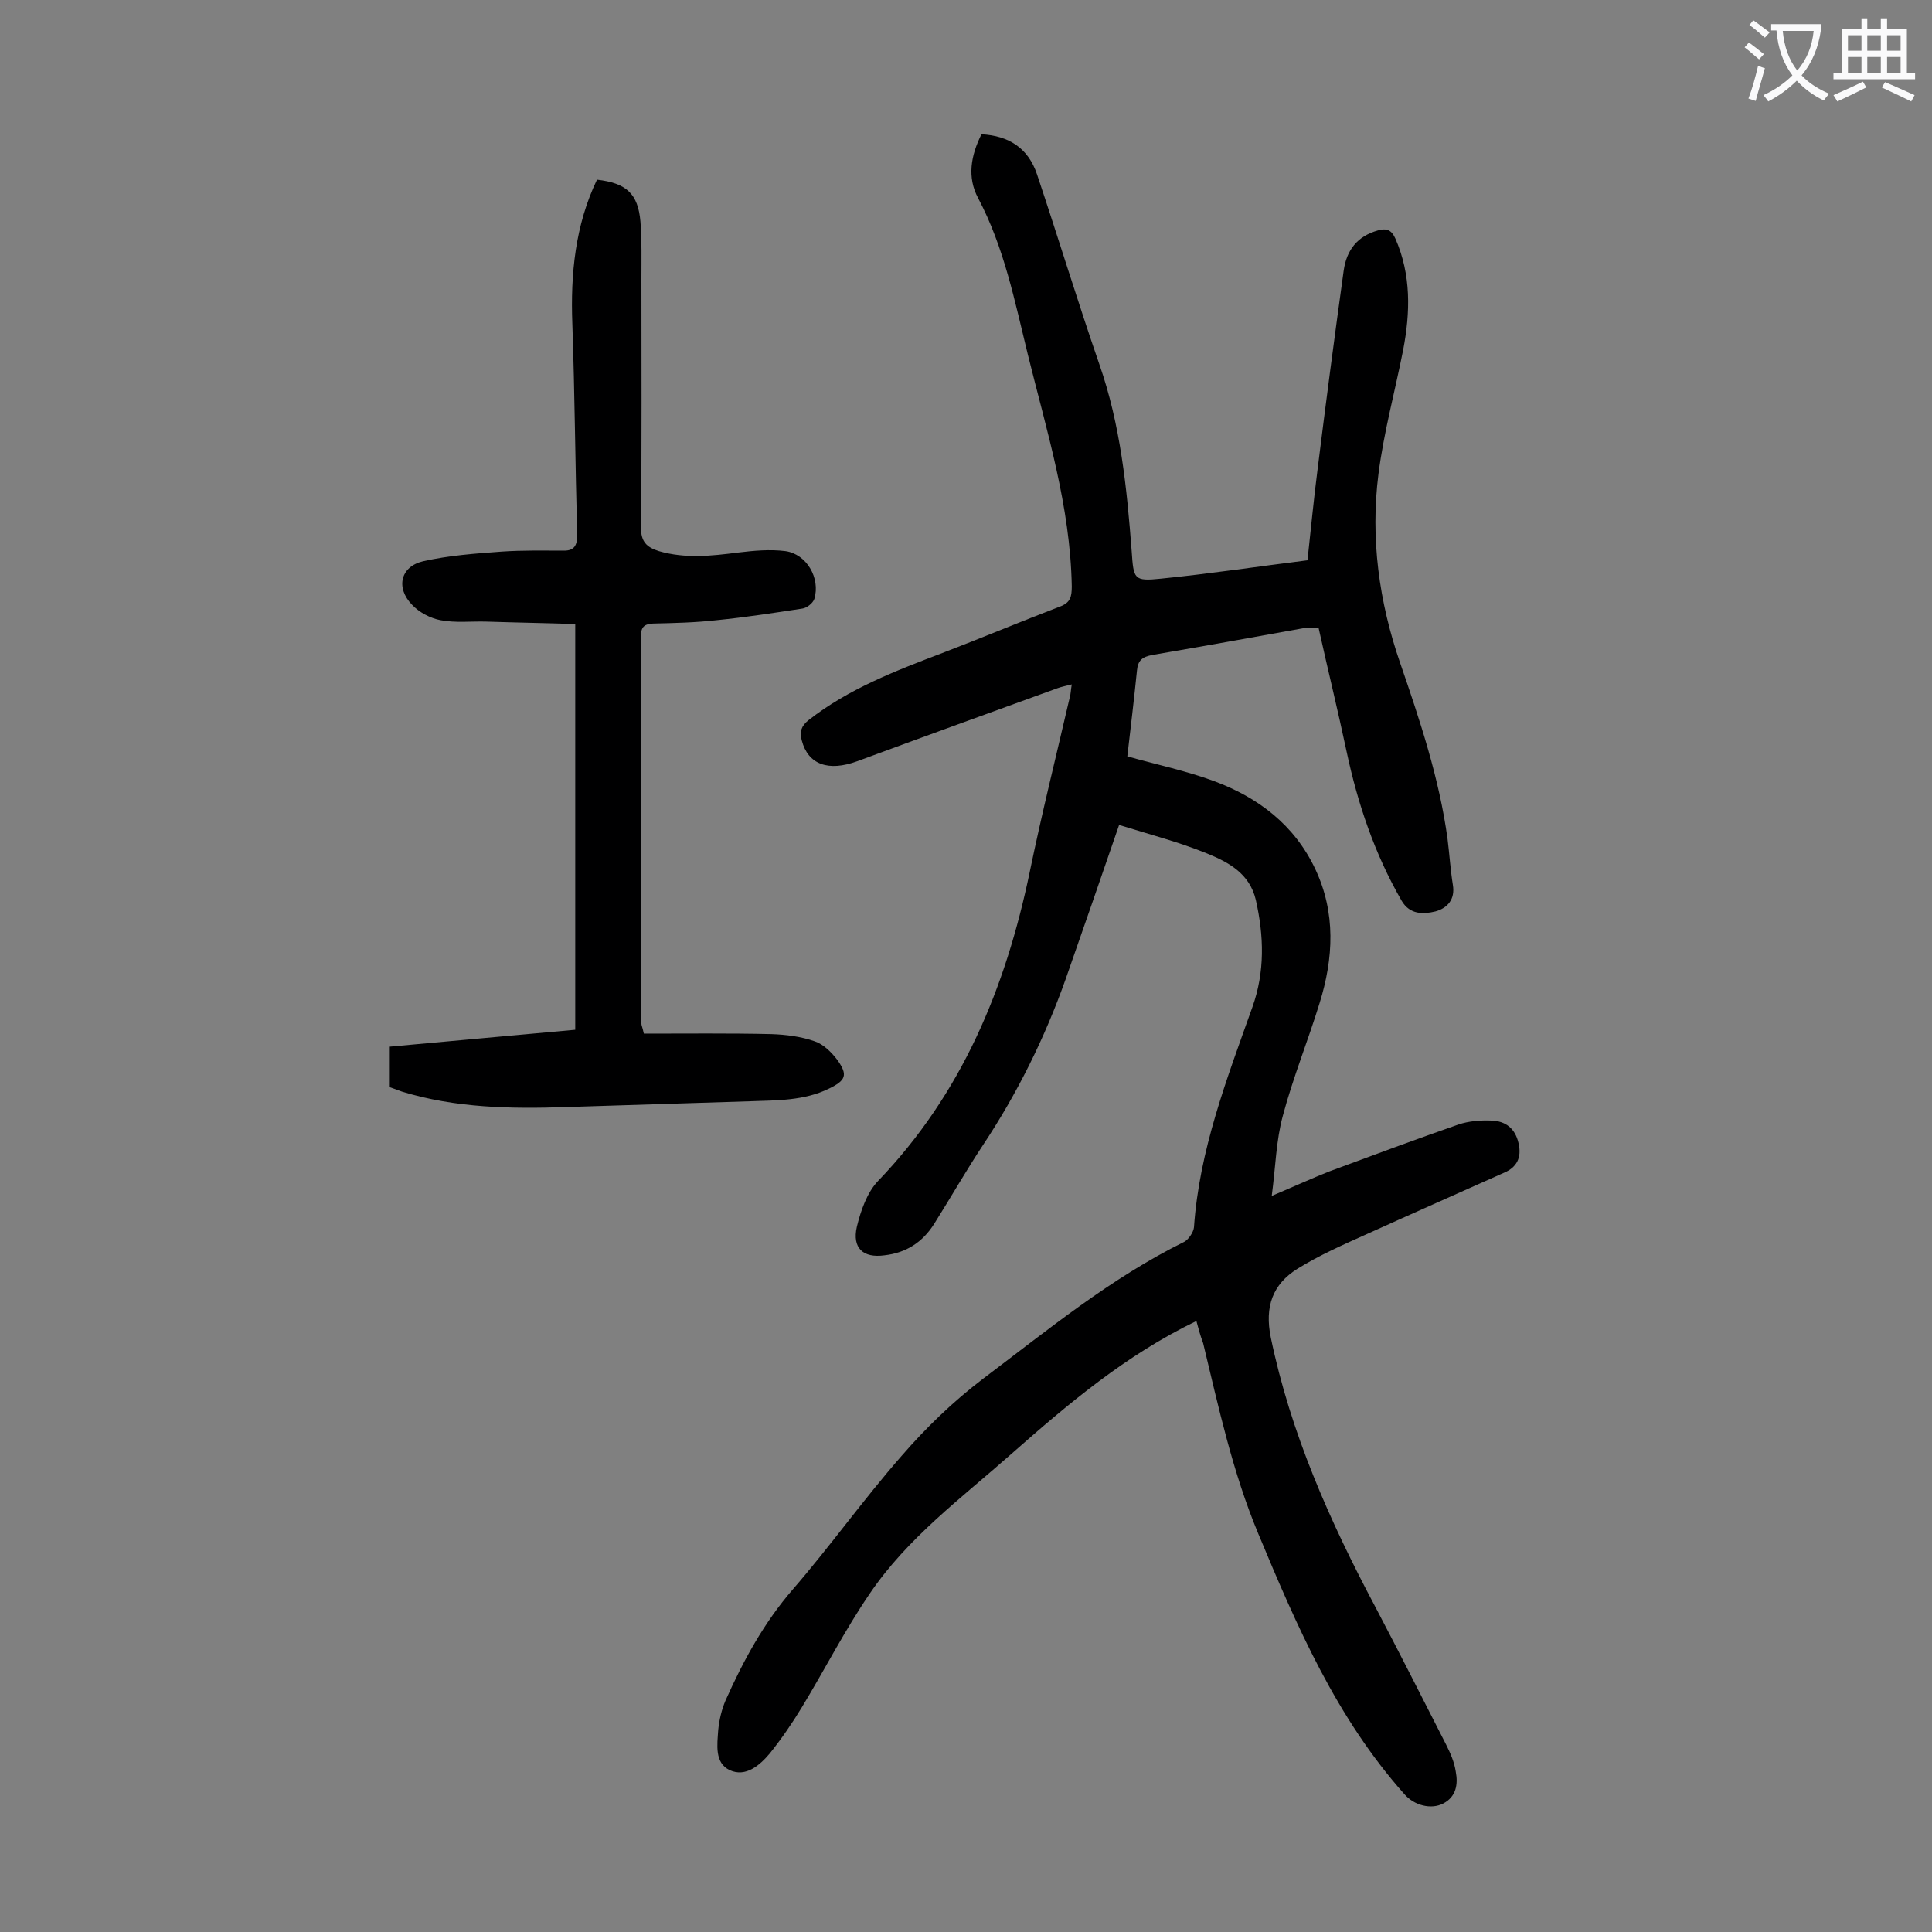 <svg enable-background="new 0 0 400 400" viewBox="0 0 400 400" xmlns="http://www.w3.org/2000/svg"><rect x="0" y="0" width="400" height="400" fill="#808080" stroke="none"/><path d="m247.7 273.5c-14.7 7.1-26.6 17.2-38.4 27.6-10.3 9.1-21.4 17.3-29.2 28.8-5.2 7.6-9.3 15.7-14.1 23.6-2 3.3-4.2 6.5-6.6 9.5-2.1 2.5-5 5-8.3 3.5-3.2-1.5-2.6-5.3-2.4-8.3.2-2.1.7-4.2 1.5-6.1 3.7-8.3 8-16.2 14-23.1 7.7-8.9 14.6-18.6 22.4-27.5 5.1-5.9 10.8-11.4 17-16.1 13.4-10.1 26.4-20.8 41.6-28.3.9-.5 1.9-2 2-3 1.1-16 6.8-30.7 12.1-45.6 2.6-7.3 2.4-14.7.7-22.2-1.3-5.5-5.7-7.8-10.1-9.6-5.9-2.4-12.1-4-18.2-5.9-3.7 10.8-7.4 21.4-11.1 32-4.3 12.1-10 23.6-17.1 34.3-3.5 5.3-6.7 10.9-10.1 16.3-2.4 3.8-5.8 6-10.3 6.5-4.4.6-6.7-1.5-5.7-5.9.8-3.3 2.1-7.1 4.4-9.5 17.3-18 26.4-39.9 31.4-64 2.5-12.1 5.5-24.1 8.3-36.2.2-.7.2-1.5.4-2.6-1.2.3-2.2.5-3 .8-13.8 5-27.6 10-41.4 15.1-6 2.2-10.2.7-11.5-4.3-.5-1.8-.1-3 1.4-4.2 8.3-6.5 18-10.2 27.7-13.9 8.1-3.1 16.2-6.5 24.3-9.6 2.2-.8 2.5-2 2.5-4.2-.3-16.6-5.2-32.2-9.1-48-2.7-11-4.9-22.2-10.3-32.4-2.3-4.3-1.5-8.8.7-13.2 5.7.3 9.7 2.9 11.5 8.3 4.4 13.1 8.4 26.3 12.9 39.3 4.4 12.6 5.7 25.6 6.7 38.7.4 5.8.4 6.3 6.1 5.7 10-1 19.9-2.5 30.3-3.8.7-6.4 1.3-12.7 2.1-18.9 1.7-13.7 3.5-27.4 5.4-41.1.6-4.2 2.8-7.1 7.1-8.3 1.8-.5 2.8-.1 3.6 1.7 3.3 7.5 3.1 15.3 1.6 23.1-1.7 8.6-4 17-5.1 25.6-1.7 13.3.1 26.5 4.5 39.2 4.1 11.9 8.1 23.9 9.8 36.4.4 3.2.6 6.4 1.1 9.5.5 3-1.1 4.8-3.6 5.5-2.5.6-5.3.7-7-2.2-5.6-9.7-9.1-20.1-11.4-30.9-1.8-8.5-3.9-17-5.8-25.6-1.1 0-2-.1-2.8 0-10.5 1.9-21.1 3.8-31.6 5.6-2.1.4-3 1.1-3.2 3.2-.6 5.9-1.3 11.8-2 17.8 6.1 1.7 12.2 3 17.9 5.1 9.2 3.4 16.7 9.1 21 18.2s3.8 18.5.9 27.8c-2.4 7.8-5.5 15.4-7.6 23.3-1.4 5.1-1.5 10.6-2.3 16.6 4.5-1.9 8.2-3.6 12-5.1 8.9-3.3 17.8-6.6 26.7-9.7 2.1-.7 4.6-.9 6.8-.8 2.9.1 4.9 1.6 5.6 4.7.7 3-.4 5-3 6.1-9.4 4.2-18.9 8.4-28.4 12.7-4.9 2.2-9.9 4.4-14.4 7.2-5.1 3.2-6.8 7.8-5.5 14.2 4.1 19.8 12.2 38 21.6 55.7 5 9.5 9.8 19 14.7 28.6.9 1.8 1.7 3.6 2 5.6.5 2.6.1 5.2-2.6 6.6-2.5 1.3-6 .4-8-1.9-14.1-15.8-22.3-34.8-30.3-54-5.3-12.7-8.2-26.1-11.4-39.4-.6-1.6-1-3.1-1.4-4.6z" fill="#000001"/><path d="m133.3 214c8.8 0 17.6-.1 26.4.1 3 .1 6.2.5 9 1.5 1.8.6 3.5 2.3 4.7 3.9 2.2 3.1 1.7 4.2-1.8 5.9-5.1 2.5-10.7 2.4-16.2 2.6-12.7.4-25.4.8-38.1 1.2-11.5.4-23 .2-34.1-3.2-.8-.3-1.6-.6-2.5-.9 0-2.7 0-5.4 0-8.4 12.8-1.2 25.5-2.3 38.4-3.5 0-27.8 0-55.5 0-84-6.1-.2-12.2-.3-18.3-.5-3.2-.1-6.5.3-9.6-.3-2.1-.4-4.4-1.6-5.9-3.2-3.4-3.5-2.4-7.9 2.3-9 5.3-1.2 10.8-1.6 16.3-2 4.3-.3 8.6-.2 12.9-.2 2.1 0 2.7-1.1 2.7-3.2-.4-14.6-.5-29.2-1-43.7-.4-10.4.6-20.5 5.1-29.9 6.1.7 8.5 2.9 9 8.7.3 3.9.2 7.9.2 11.9 0 17.1.1 34.3-.1 51.4 0 3 1.2 4.1 3.7 4.9 5.5 1.6 10.9 1 16.4.3 3.3-.4 6.6-.7 9.8-.3 4.4.6 7.3 5.6 6 9.9-.3.9-1.6 1.9-2.5 2-5.9.9-11.7 1.8-17.7 2.4-4.4.5-8.8.6-13.2.7-1.8.1-2.5.7-2.5 2.6.1 26.8 0 53.5.1 80.3 0 .3.2.6.5 2z" fill="#000001"/><g fill="#fafafb"><path d="m362.1 8.8c1.1.8 2.1 1.6 3.1 2.4l-1 1.1c-1.3-1.1-2.3-2-3-2.5zm1.9 4.8c.5.2.9.4 1.4.5-.6 2.3-1.3 4.5-1.9 6.8l-1.5-.5c.8-2.1 1.4-4.3 2-6.8zm-1-9.4c1.3.9 2.4 1.8 3.4 2.5l-1 1.1c-1.4-1.2-2.4-2.1-3.2-2.6zm3.7 2.2v-1.4h10.3v1.2c-.5 3.6-1.8 6.8-4 9.4 1.5 1.6 3.4 2.8 5.7 3.8-.3.4-.7.8-1.1 1.4-2.3-1.1-4.1-2.5-5.6-4.1-1.6 1.6-3.6 3.1-5.9 4.3-.3-.5-.7-.9-1-1.3 2.4-1.1 4.4-2.5 6-4.1-1.9-2.5-3-5.6-3.3-9.3h-1.1zm8.8 0h-6.4c.3 3.3 1.3 6 3 8.2 2-2.3 3.1-5.1 3.4-8.2z"/><path d="m385.3 3.8h1.3v2.2h2.8v-2.2h1.3v2.2h4.1v9.1h1.7v1.3h-16.9v-1.3h1.7v-9.1h4.1v-2.2zm.4 13.1.7 1.2c-1.8.9-3.8 1.9-6 2.9-.2-.4-.5-.8-.8-1.3 2.3-1 4.3-1.9 6.1-2.8zm-3.1-6.4h2.8v-3.2h-2.8zm0 4.6h2.8v-3.3h-2.8zm4-4.6h2.8v-3.2h-2.8zm0 4.6h2.8v-3.3h-2.8zm3.7 1.9c2.1.9 4.1 1.8 6.1 2.7l-.7 1.3c-2.2-1.1-4.2-2-6.1-2.9zm3.2-9.7h-2.8v3.2h2.8zm-2.8 7.8h2.8v-3.3h-2.8z"/></g></svg>